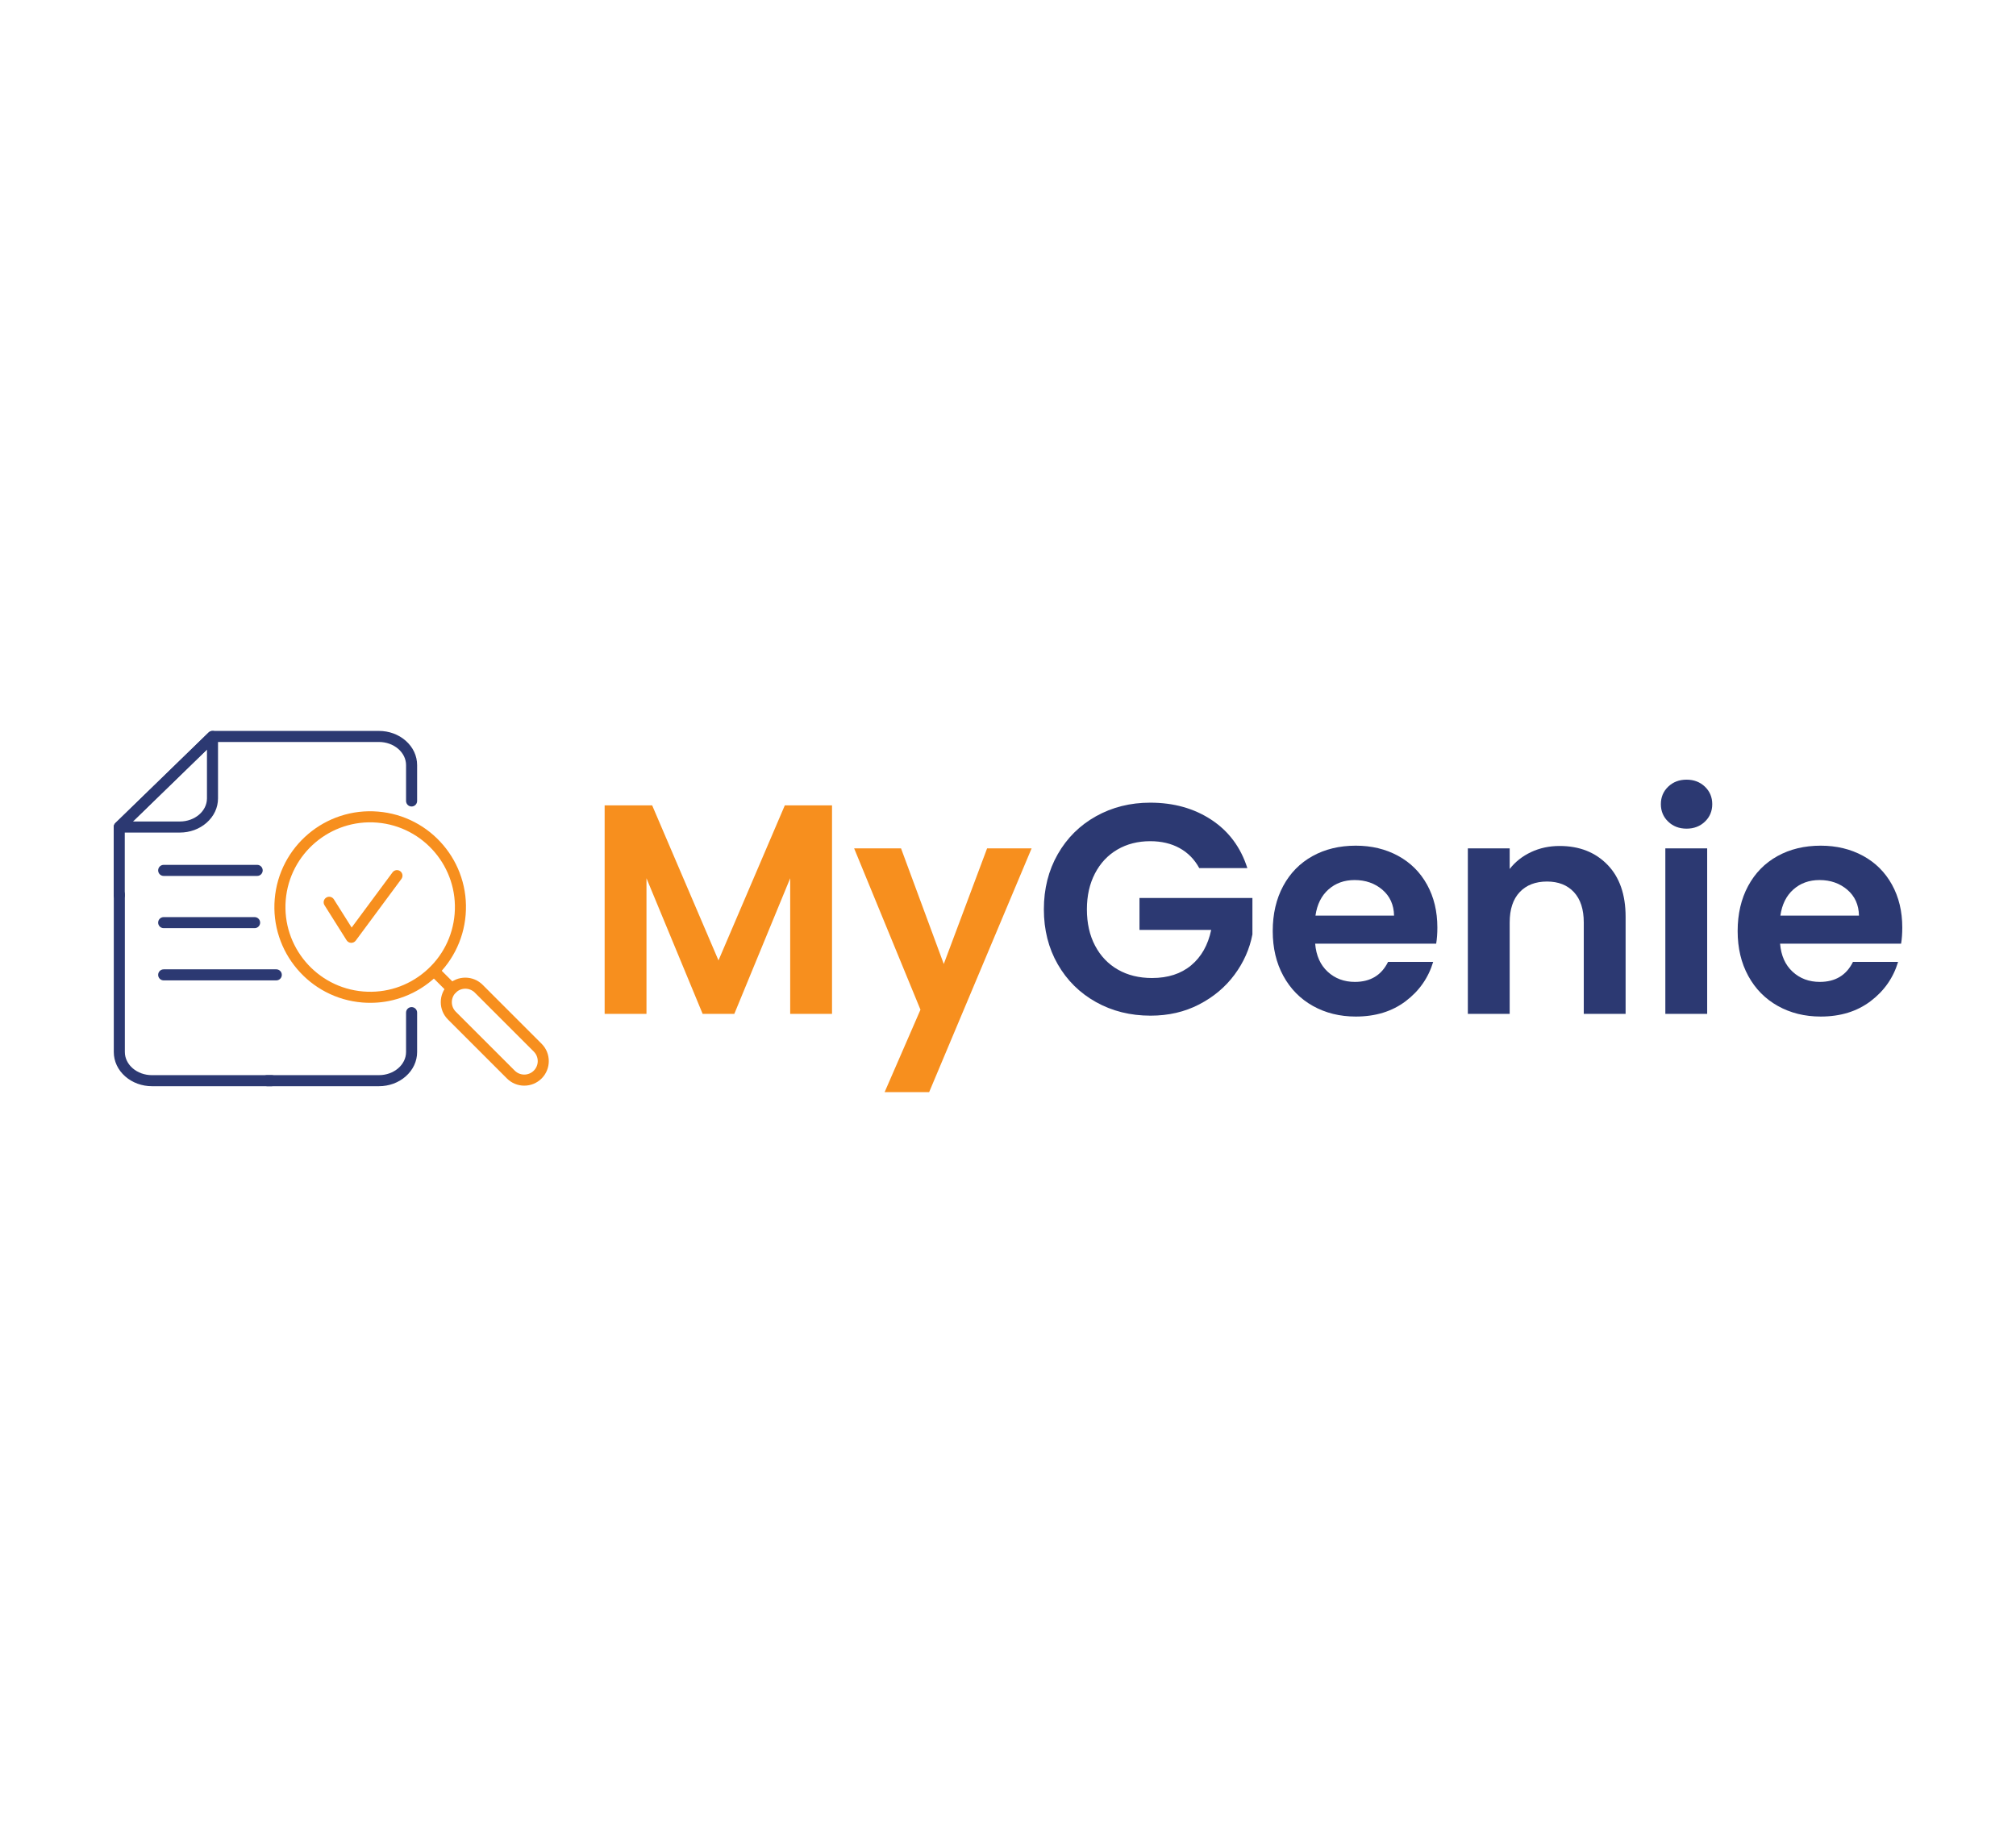 <?xml version="1.0" encoding="UTF-8"?>
<!-- Generator: Adobe Illustrator 16.0.0, SVG Export Plug-In . SVG Version: 6.00 Build 0)  -->
<svg xmlns="http://www.w3.org/2000/svg" xmlns:xlink="http://www.w3.org/1999/xlink" version="1.1" id="Layer_1" x="0px" y="0px" width="286px" height="258.667px" viewBox="0 0 286 258.667" xml:space="preserve">
<rect fill="#FFFFFF" width="286" height="258.667"></rect>
<g>
	<g>
		<path fill="#F78F1E" d="M118.035,114.267v29.588h-5.934V124.61l-7.927,19.245h-4.493l-7.968-19.245v19.245h-5.935v-29.588h6.74    l9.41,22l9.411-22H118.035z"></path>
		<path fill="#F78F1E" d="M146.35,120.372l-14.538,34.589h-6.316l5.086-11.699l-9.41-22.89h6.654l6.063,16.404l6.146-16.404H146.35z    "></path>
		<path fill="#2C3972" d="M170.131,123.169c-0.68-1.243-1.612-2.189-2.799-2.84s-2.572-0.975-4.154-0.975    c-1.752,0-3.305,0.396-4.662,1.187c-1.357,0.792-2.416,1.922-3.18,3.391c-0.763,1.47-1.144,3.165-1.144,5.087    c0,1.978,0.388,3.701,1.165,5.169c0.777,1.471,1.857,2.601,3.243,3.392c1.384,0.792,2.994,1.187,4.832,1.187    c2.26,0,4.111-0.599,5.553-1.801c1.441-1.201,2.389-2.875,2.84-5.022h-10.173v-4.536h16.022v5.17    c-0.396,2.064-1.243,3.972-2.543,5.724s-2.975,3.157-5.023,4.217c-2.049,1.061-4.344,1.589-6.888,1.589    c-2.854,0-5.433-0.641-7.736-1.927c-2.303-1.286-4.111-3.073-5.426-5.363c-1.313-2.288-1.97-4.889-1.97-7.798    c0-2.911,0.656-5.518,1.97-7.822c1.314-2.302,3.123-4.097,5.426-5.383c2.304-1.285,4.868-1.928,7.693-1.928    c3.334,0,6.231,0.813,8.69,2.437c2.458,1.625,4.153,3.907,5.087,6.846H170.131z"></path>
		<path fill="#2C3972" d="M203.743,133.894h-17.167c0.141,1.694,0.735,3.023,1.78,3.984s2.331,1.44,3.857,1.44    c2.204,0,3.771-0.946,4.705-2.84h6.4c-0.679,2.261-1.979,4.12-3.899,5.574c-1.922,1.456-4.281,2.183-7.079,2.183    c-2.261,0-4.289-0.501-6.083-1.504c-1.794-1.004-3.193-2.424-4.195-4.261c-1.005-1.837-1.506-3.956-1.506-6.358    c0-2.43,0.494-4.563,1.483-6.4c0.989-1.837,2.375-3.25,4.154-4.239c1.78-0.989,3.829-1.483,6.146-1.483    c2.232,0,4.231,0.481,5.997,1.44c1.766,0.961,3.138,2.325,4.113,4.091c0.975,1.766,1.462,3.793,1.462,6.082    C203.913,132.452,203.856,133.214,203.743,133.894z M197.767,129.91c-0.028-1.527-0.58-2.749-1.653-3.667    c-1.074-0.917-2.389-1.377-3.942-1.377c-1.469,0-2.706,0.445-3.708,1.335c-1.004,0.891-1.618,2.127-1.845,3.71H197.767z"></path>
		<path fill="#2C3972" d="M228.031,122.682c1.724,1.767,2.586,4.232,2.586,7.397v13.776h-5.935v-12.97    c0-1.866-0.466-3.301-1.398-4.304c-0.933-1.002-2.205-1.504-3.815-1.504c-1.639,0-2.933,0.502-3.879,1.504    c-0.947,1.003-1.419,2.438-1.419,4.304v12.97h-5.936v-23.483h5.936v2.924c0.791-1.017,1.801-1.815,3.03-2.395    c1.229-0.579,2.578-0.869,4.048-0.869C224.047,120.032,226.308,120.916,228.031,122.682z"></path>
		<path fill="#2C3972" d="M236.657,116.577c-0.692-0.663-1.038-1.49-1.038-2.479c0-0.989,0.346-1.815,1.038-2.479    c0.691-0.664,1.562-0.996,2.607-0.996c1.044,0,1.914,0.333,2.606,0.996c0.692,0.665,1.038,1.491,1.038,2.479    c0,0.989-0.346,1.816-1.038,2.479c-0.692,0.665-1.563,0.997-2.606,0.997C238.219,117.574,237.349,117.242,236.657,116.577z     M242.189,120.372v23.483h-5.936v-23.483H242.189z"></path>
		<path fill="#2C3972" d="M269.699,133.894h-17.168c0.141,1.694,0.735,3.023,1.781,3.984c1.045,0.961,2.33,1.44,3.856,1.44    c2.204,0,3.772-0.946,4.705-2.84h6.401c-0.679,2.261-1.979,4.12-3.9,5.574c-1.922,1.456-4.28,2.183-7.079,2.183    c-2.261,0-4.288-0.501-6.083-1.504c-1.794-1.004-3.193-2.424-4.195-4.261c-1.004-1.837-1.506-3.956-1.506-6.358    c0-2.43,0.495-4.563,1.484-6.4c0.988-1.837,2.374-3.25,4.154-4.239c1.779-0.989,3.828-1.483,6.146-1.483    c2.232,0,4.232,0.481,5.999,1.44c1.766,0.961,3.136,2.325,4.111,4.091c0.975,1.766,1.462,3.793,1.462,6.082    C269.868,132.452,269.812,133.214,269.699,133.894z M263.723,129.91c-0.029-1.527-0.579-2.749-1.653-3.667    c-1.074-0.917-2.389-1.377-3.942-1.377c-1.47,0-2.707,0.445-3.709,1.335c-1.004,0.891-1.618,2.127-1.844,3.71H263.723z"></path>
	</g>
	<g>
		<g>
			<path fill="#2C3972" d="M37.888,154.117h15.869c1.428,0,2.775-0.491,3.794-1.387c1.046-0.92,1.624-2.148,1.624-3.466v-5.587     c0-0.435-0.351-0.784-0.785-0.784c-0.434,0-0.784,0.35-0.784,0.784v5.587c0,1.811-1.727,3.285-3.849,3.285H37.888     c-0.434,0-0.786,0.351-0.786,0.784C37.103,153.766,37.455,154.117,37.888,154.117z"></path>
		</g>
	</g>
	<g>
		<g>
			<path fill="#2C3972" d="M21.56,154.117h16.982c0.434,0,0.784-0.351,0.784-0.783c0-0.434-0.351-0.784-0.784-0.784H21.56     c-2.121,0-3.847-1.475-3.847-3.285V126.9c0-0.433-0.352-0.784-0.786-0.784c-0.433,0-0.784,0.351-0.784,0.784v22.364     c0,1.317,0.576,2.546,1.624,3.466C18.786,153.625,20.133,154.117,21.56,154.117z"></path>
		</g>
	</g>
	<g>
		<g>
			<path fill="#2C3972" d="M16.916,127.834c0.433,0,0.785-0.351,0.785-0.784v-9.373l12.762-12.401h23.294     c2.122,0,3.849,1.475,3.849,3.286v5.083c0,0.434,0.351,0.785,0.784,0.785c0.434,0,0.785-0.351,0.785-0.785v-5.083     c0-1.316-0.577-2.547-1.624-3.467c-1.019-0.894-2.367-1.387-3.794-1.387H30.145c-0.205,0-0.401,0.079-0.548,0.221l-13.229,12.853     c-0.152,0.148-0.237,0.35-0.237,0.563v9.705C16.132,127.483,16.482,127.834,16.916,127.834z"></path>
		</g>
	</g>
	<g>
		<g>
			<path fill="#2C3972" d="M16.188,117.639c-0.119-0.295-0.048-0.634,0.18-0.857l13.229-12.853c0.227-0.22,0.563-0.282,0.853-0.16     c0.291,0.122,0.479,0.408,0.479,0.722v8.784c0,1.315-0.577,2.545-1.625,3.466c-1.018,0.895-2.365,1.387-3.794,1.387h-8.595     C16.596,118.128,16.309,117.935,16.188,117.639z M18.849,116.559h6.662c2.123,0,3.85-1.472,3.85-3.283v-6.928L18.849,116.559z"></path>
		</g>
	</g>
	<g>
		<g>
			<path fill="#2C3972" d="M23.221,124.282h13.263c0.434,0,0.784-0.352,0.784-0.785c0-0.435-0.351-0.786-0.784-0.786H23.221     c-0.433,0-0.785,0.351-0.785,0.786C22.436,123.93,22.788,124.282,23.221,124.282z"></path>
		</g>
	</g>
	<g>
		<g>
			<path fill="#2C3972" d="M23.221,131.693H36.12c0.434,0,0.784-0.352,0.784-0.785s-0.351-0.784-0.784-0.784H23.221     c-0.433,0-0.785,0.351-0.785,0.784S22.788,131.693,23.221,131.693z"></path>
		</g>
	</g>
	<g>
		<g>
			<path fill="#2C3972" d="M23.221,139.104h15.975c0.433,0,0.784-0.352,0.784-0.784c0-0.434-0.352-0.785-0.784-0.785H23.221     c-0.433,0-0.785,0.352-0.785,0.785C22.436,138.752,22.788,139.104,23.221,139.104z"></path>
		</g>
	</g>
	<g>
		<g>
			<path fill="#F78F1E" d="M49.834,133.776c-0.009,0-0.019,0-0.029,0c-0.259-0.01-0.496-0.146-0.635-0.364l-3.135-4.974     c-0.23-0.366-0.121-0.851,0.246-1.081c0.366-0.233,0.851-0.123,1.082,0.245l2.523,4.003l5.8-7.83     c0.258-0.349,0.75-0.422,1.097-0.163c0.347,0.258,0.421,0.749,0.164,1.097l-6.481,8.752     C50.317,133.661,50.083,133.776,49.834,133.776z"></path>
		</g>
	</g>
	<g>
		<g>
			<path fill="#F78F1E" d="M51.394,142.241c-1.827-0.149-3.572-0.655-5.183-1.5c-1.557-0.815-2.925-1.912-4.065-3.259     c-1.141-1.346-1.998-2.875-2.546-4.545c-0.568-1.729-0.78-3.531-0.628-5.36c0.151-1.828,0.656-3.571,1.5-5.184     c0.816-1.557,1.913-2.924,3.258-4.065c1.348-1.141,2.876-1.997,4.545-2.546c1.729-0.568,3.532-0.779,5.36-0.628l0,0     c1.828,0.151,3.573,0.656,5.185,1.5c1.556,0.816,2.924,1.912,4.064,3.258c1.141,1.347,1.998,2.875,2.546,4.545     c0.568,1.728,0.779,3.532,0.628,5.36c-0.151,1.827-0.657,3.572-1.501,5.184c-0.815,1.556-1.911,2.925-3.257,4.064     c-1.346,1.141-2.875,1.997-4.545,2.546c-1.368,0.45-2.782,0.678-4.219,0.675C52.156,142.288,51.776,142.273,51.394,142.241z      M53.506,116.718c-6.606-0.547-12.425,4.384-12.971,10.988c-0.546,6.606,4.383,12.425,10.989,12.971     c3.199,0.265,6.311-0.732,8.761-2.808c2.451-2.076,3.946-4.98,4.21-8.181C65.041,123.083,60.112,117.264,53.506,116.718     L53.506,116.718z"></path>
		</g>
	</g>
	<g>
		<path fill="#F78F1E" d="M64.104,141.072c0.201,0,0.402-0.077,0.555-0.23c0.306-0.306,0.306-0.802,0-1.109l-2.188-2.188    c-0.306-0.306-0.803-0.306-1.109,0c-0.307,0.306-0.307,0.805,0,1.11l2.188,2.188C63.703,140.995,63.903,141.072,64.104,141.072z"></path>
	</g>
	<g>
		<g>
			<path fill="#F78F1E" d="M71.915,153.019l-8.364-8.364c-0.658-0.658-1.021-1.532-1.021-2.461c0-0.931,0.363-1.805,1.021-2.462     c1.356-1.356,3.564-1.356,4.921,0l8.365,8.366c1.356,1.356,1.356,3.563,0,4.921l0,0c-0.658,0.658-1.532,1.02-2.462,1.02     C73.445,154.039,72.572,153.677,71.915,153.019z M75.727,151.908c0.746-0.743,0.746-1.956,0-2.701l-8.365-8.365     c-0.744-0.744-1.957-0.744-2.702,0c-0.36,0.36-0.559,0.841-0.559,1.353c0,0.509,0.199,0.99,0.559,1.351l8.365,8.363     C73.769,152.655,74.981,152.655,75.727,151.908L75.727,151.908z"></path>
		</g>
	</g>
</g>
</svg>
